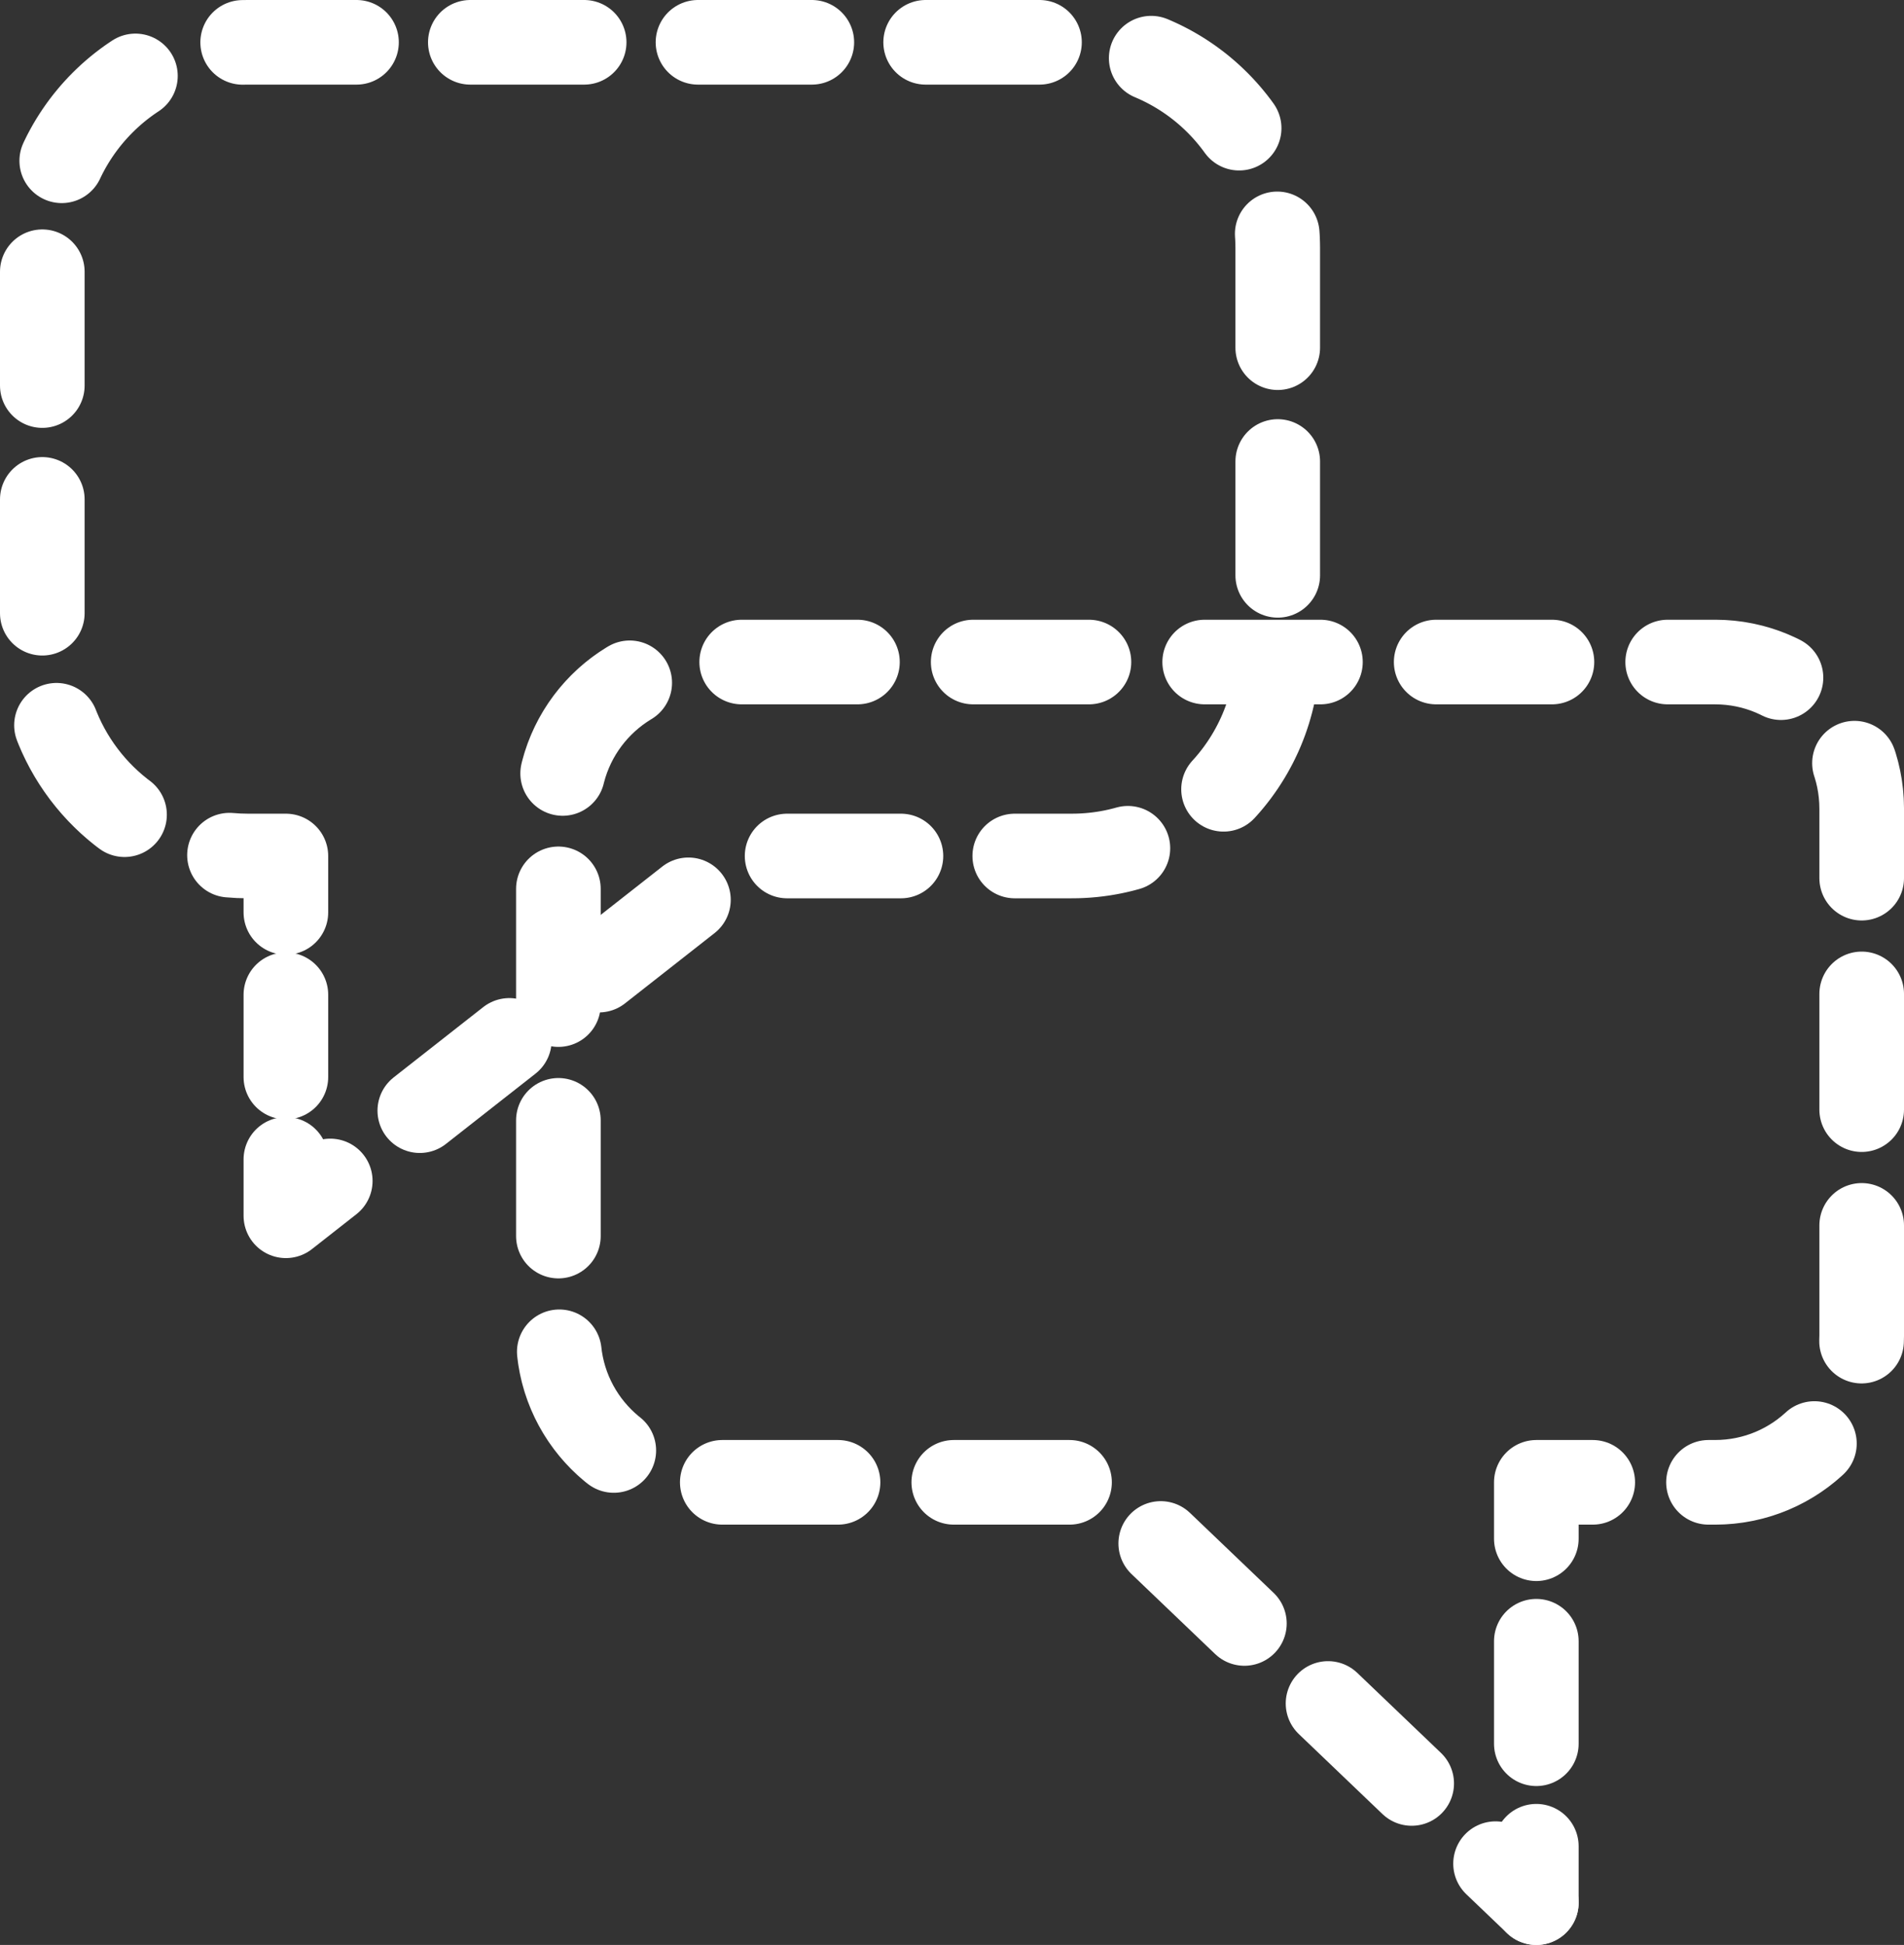 <?xml version="1.0" encoding="UTF-8"?> <!-- Generator: Adobe Illustrator 15.1.0, SVG Export Plug-In . SVG Version: 6.00 Build 0) --> <svg xmlns="http://www.w3.org/2000/svg" xmlns:xlink="http://www.w3.org/1999/xlink" id="Layer_1" x="0px" y="0px" width="675.004px" height="689.568px" viewBox="0 0 675.004 689.568" xml:space="preserve"><rect x="0" y="0" width="675.004" height="689.568" fill="#333333" stroke="none"/> <path fill="none" stroke="#FFFFFF" stroke-width="30" stroke-linecap="round" stroke-linejoin="round" d="M81.357,303.189 c2.185,0.196,4.397,0.298,6.633,0.298h13.361v20"></path> <line fill="none" stroke="#FFFFFF" stroke-width="30" stroke-linecap="round" stroke-linejoin="round" stroke-dasharray="29.186,29.186" x1="101.352" y1="352.673" x2="101.352" y2="396.452"></line> <polyline fill="none" stroke="#FFFFFF" stroke-width="30" stroke-linecap="round" stroke-linejoin="round" points="101.352,411.044 101.352,431.044 117.083,418.695 "></polyline> <path fill="none" stroke="#FFFFFF" stroke-width="30" stroke-linecap="round" stroke-linejoin="round" stroke-dasharray="40.355,40.355" d=" M148.828,393.778l115.028-90.291h116.137c40.312,0,72.99-32.677,72.99-72.989V87.992c0-40.31-32.679-72.992-72.99-72.992H87.99 C47.679,15,15,47.682,15,87.992v142.506c0,31.068,19.409,57.599,46.763,68.135"></path> <line fill="none" stroke="#FFFFFF" stroke-width="30" stroke-linecap="round" stroke-linejoin="round" stroke-dasharray="41.035,41.035" x1="544.657" y1="674.568" x2="544.657" y2="654.568"></line> <line fill="none" stroke="#FFFFFF" stroke-width="30" stroke-linecap="round" stroke-linejoin="round" stroke-dasharray="41.035,41.035" x1="530.202" y1="660.745" x2="544.657" y2="674.568"></line> <line fill="none" stroke="#FFFFFF" stroke-width="30" stroke-linecap="round" stroke-linejoin="round" stroke-dasharray="36.341,36.341" x1="544.657" y1="618.227" x2="544.657" y2="563.716"></line> <polyline fill="none" stroke="#FFFFFF" stroke-width="30" stroke-linecap="round" stroke-linejoin="round" points="544.657,545.545 544.657,525.545 564.657,525.545 "></polyline> <path fill="none" stroke="#FFFFFF" stroke-width="30" stroke-linecap="round" stroke-linejoin="round" stroke-dasharray="41.035,41.035" d=" M605.692,525.545h2.35c28.699,0,51.963-23.267,51.963-51.966V286.685c0-28.699-23.264-51.966-51.963-51.966H249.927 c-28.7,0-51.966,23.267-51.966,51.966V473.58c0,28.699,23.266,51.966,51.966,51.966h138.912l126.535,121.019"></path> </svg> 